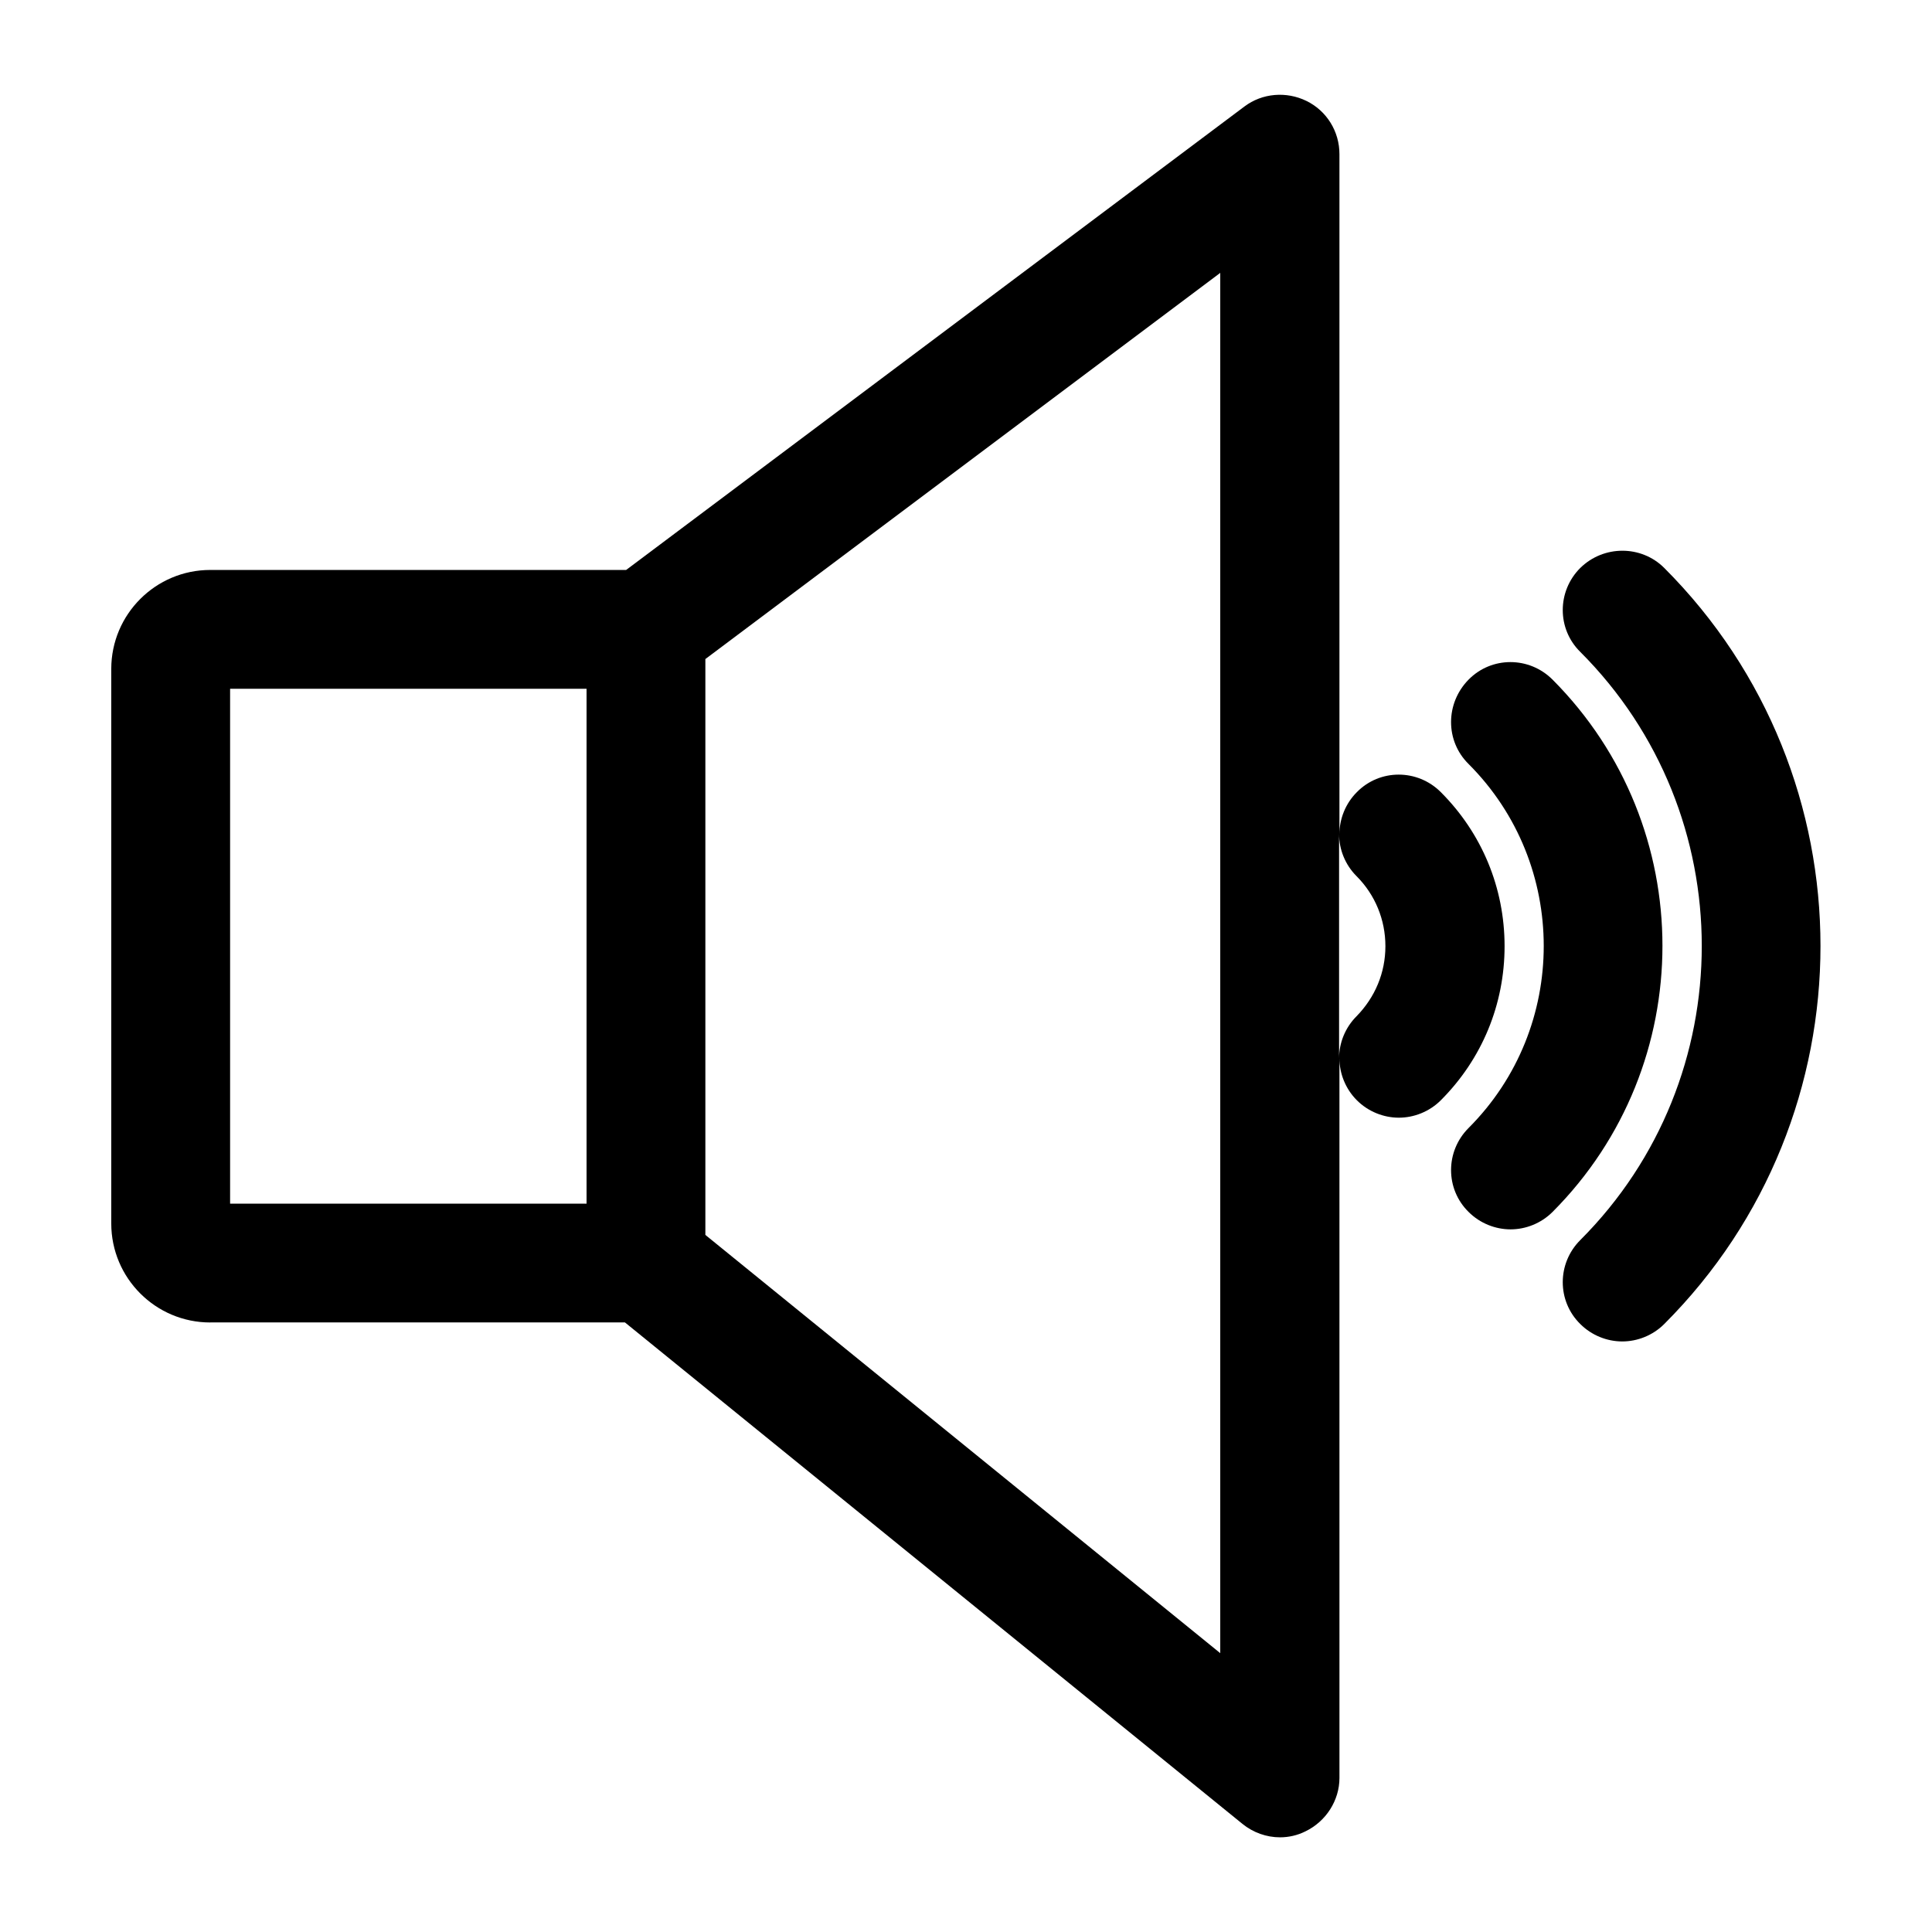 <?xml version="1.0" encoding="UTF-8"?>
<!-- Uploaded to: SVG Repo, www.svgrepo.com, Generator: SVG Repo Mixer Tools -->
<svg fill="#000000" width="800px" height="800px" version="1.1" viewBox="144 144 512 512" xmlns="http://www.w3.org/2000/svg">
 <g>
  <path d="m199.73 494.46h109.89l163.63 132.88c2.832 2.309 6.402 3.57 9.973 3.57 2.309 0 4.617-0.523 6.719-1.574 5.457-2.625 9.027-8.188 9.027-14.168l-0.004-190.71c0 3.988 1.574 8.082 4.617 11.125s7.137 4.617 11.125 4.617 8.082-1.574 11.125-4.617c10.914-10.914 16.898-25.402 16.898-40.828 0-15.43-5.984-29.914-16.898-40.828-6.191-6.191-16.164-6.191-22.25 0-3.043 3.043-4.617 7.137-4.617 11.125v-180.22c0-5.984-3.359-11.441-8.711-14.066s-11.754-2.098-16.48 1.469l-163.84 122.81h-110.21c-14.484 0-26.238 11.754-26.238 26.238v146.95c0 14.484 11.754 26.238 26.238 26.238zm299.14-129.41c0 3.988 1.574 8.082 4.617 11.125 4.934 4.934 7.66 11.547 7.66 18.578s-2.731 13.539-7.66 18.578c-3.043 3.043-4.617 7.137-4.617 11.125zm-167.94-46.395 136.45-102.34v365.79l-136.45-110.84zm-125.95 7.875h94.465v136.45h-94.465z"/>
  <path d="m562.79 294.51c-6.191 6.191-6.191 16.164 0 22.25 42.93 42.93 42.93 112.94 0 155.87-6.191 6.191-6.191 16.164 0 22.25 3.043 3.043 7.137 4.617 11.125 4.617s8.082-1.574 11.125-4.617c55.211-55.211 55.211-145.16 0-200.37-6.086-6.082-16.059-6.082-22.25 0.004z"/>
  <path d="m533.19 346.47c26.555 26.555 26.555 69.902 0 96.457-6.191 6.191-6.191 16.164 0 22.25 3.043 3.043 7.137 4.617 11.125 4.617 3.988 0 8.082-1.574 11.125-4.617 38.836-38.941 38.836-102.12 0-141.07-6.191-6.191-16.164-6.191-22.25 0-6.191 6.301-6.191 16.273 0 22.359z"/>
 </g>
</svg>